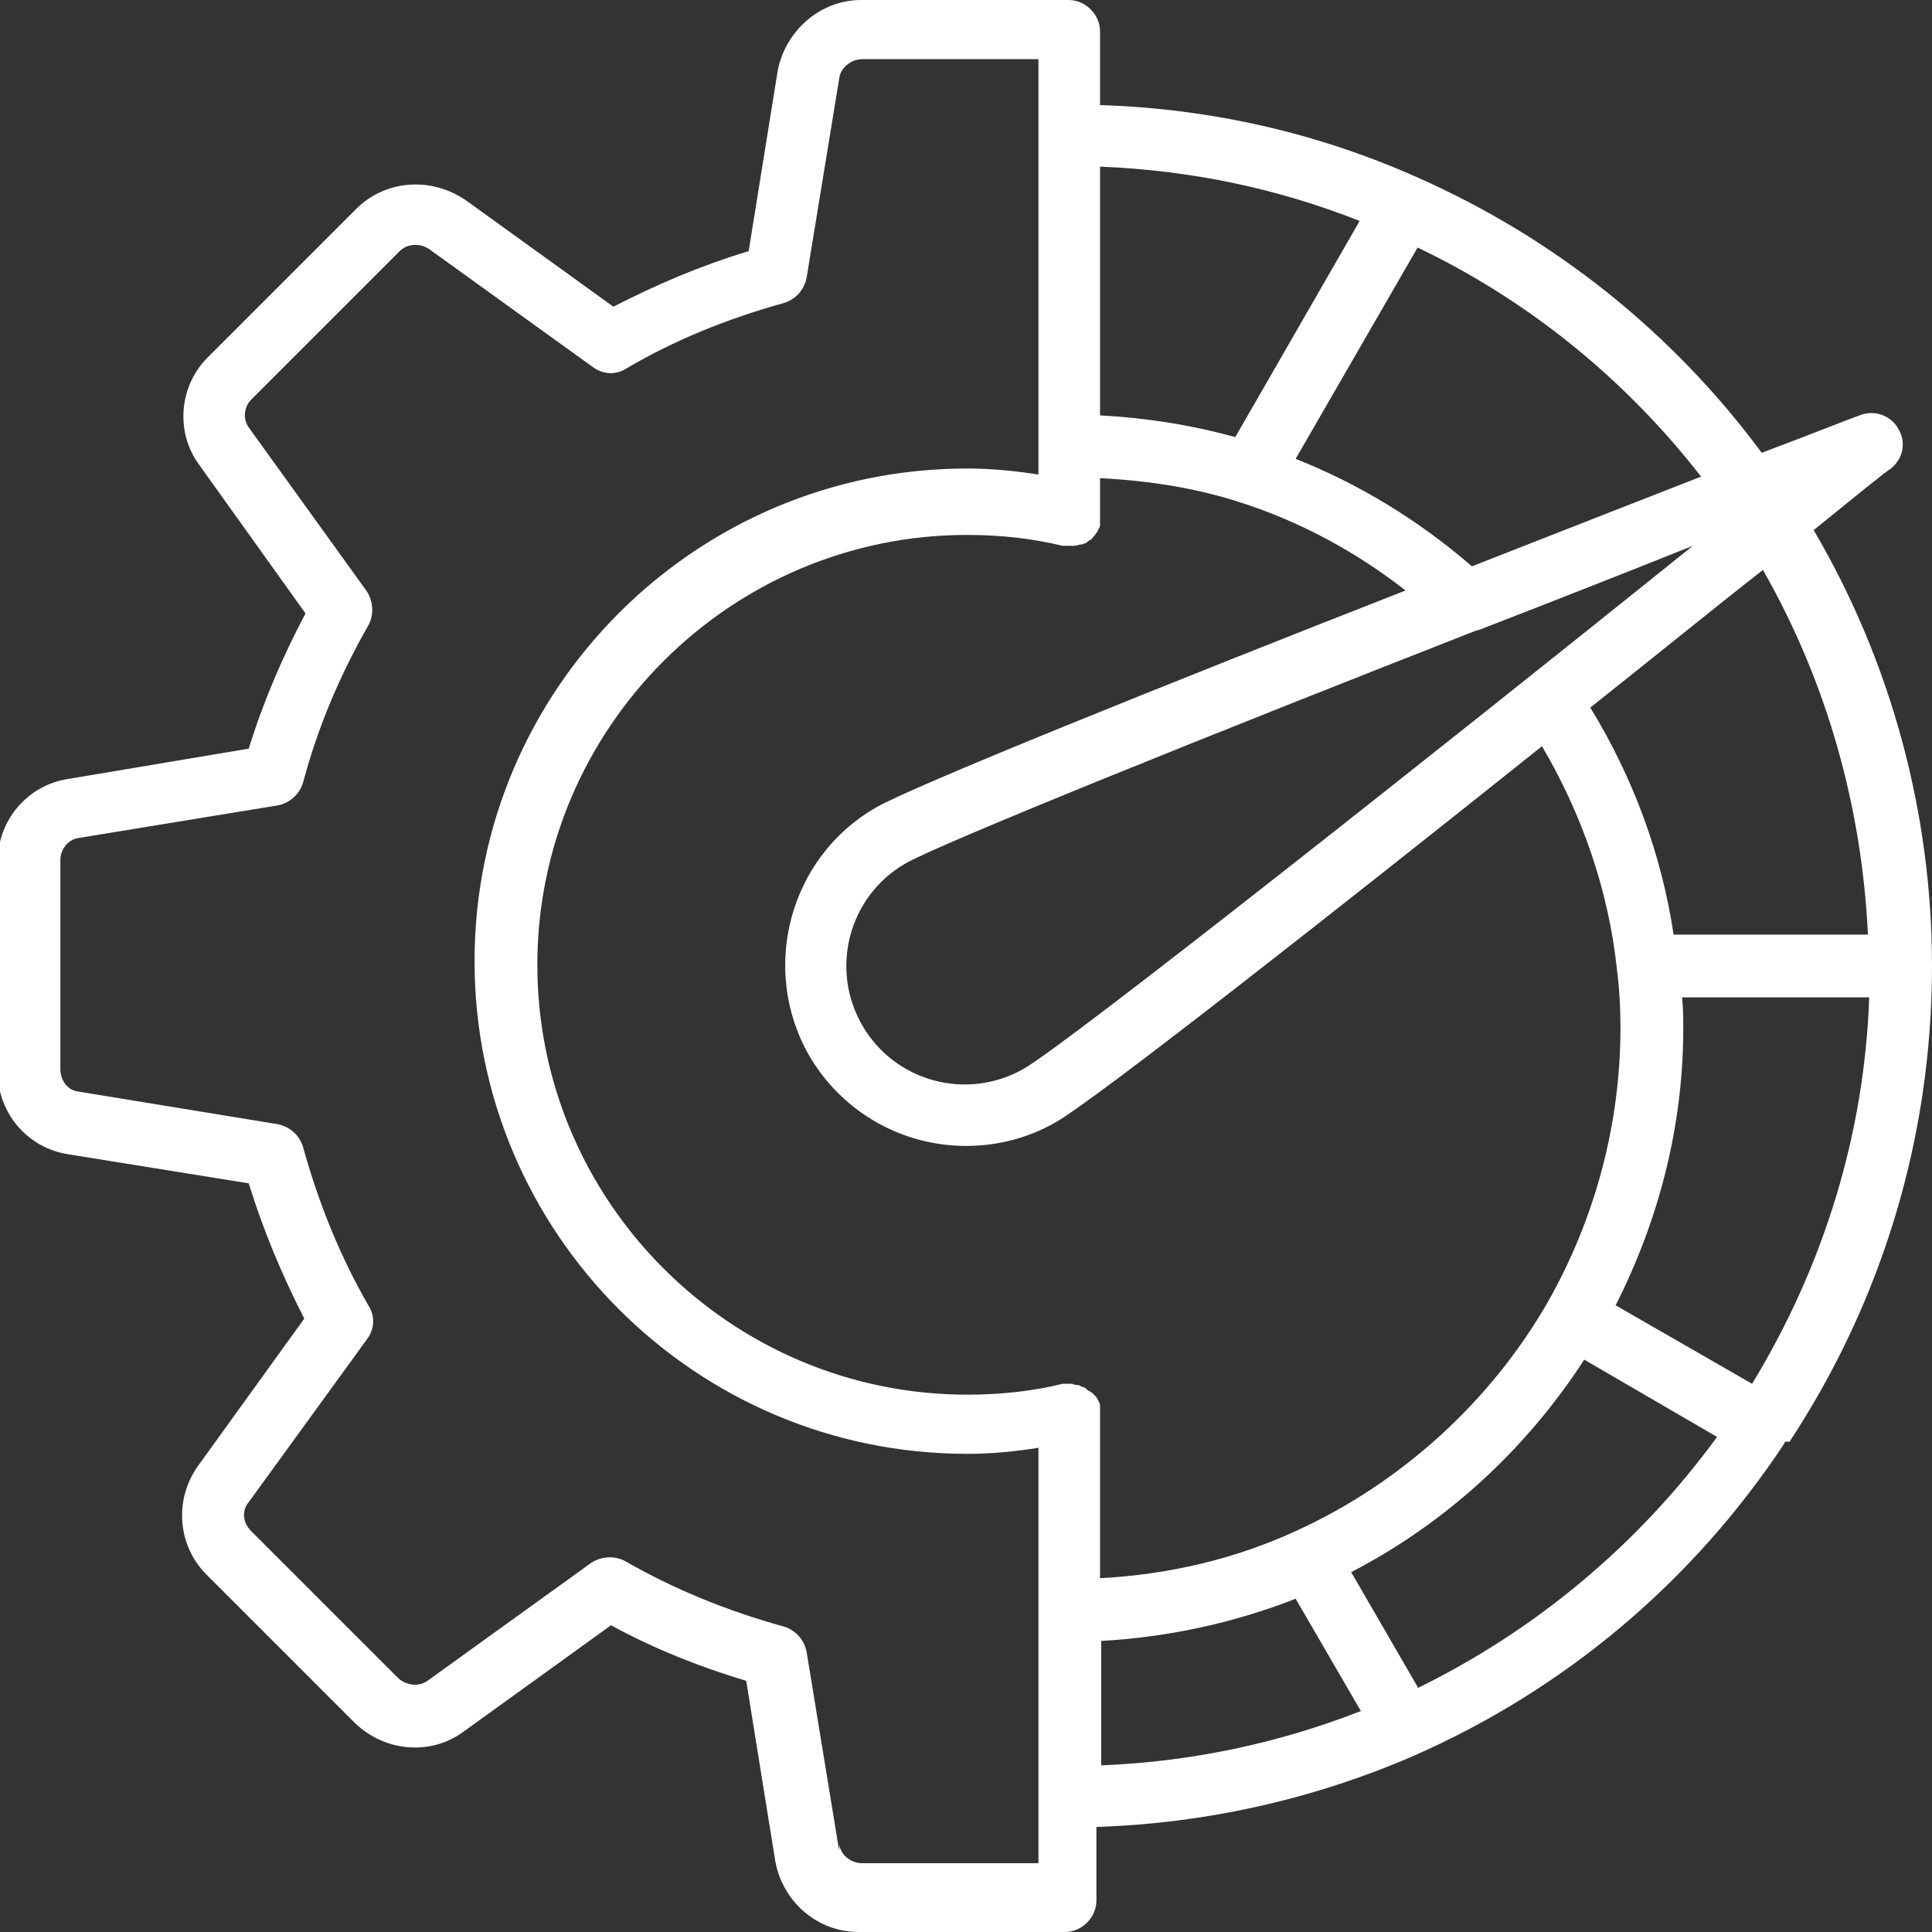 <svg xmlns="http://www.w3.org/2000/svg" id="Layer_2" data-name="Layer 2" viewBox="0 0 16 16"><rect x="0" y="0" width="16" height="16" fill="#333333" stroke="none"/><defs><style>      .cls-1 {        fill: #fff;        stroke-width: 0px;      }    </style></defs><g id="Layer_1-2" data-name="Layer 1"><path id="automation" class="cls-1" d="M14.82,11.94c.77-1.17,1.18-2.53,1.18-3.94,0-1.27-.34-2.52-.98-3.61.36-.29.59-.48.64-.51.1-.08.13-.22.06-.33-.06-.11-.2-.16-.32-.11-.06.02-.36.14-.81.31-.74-1-1.72-1.78-2.85-2.28-.83-.37-1.71-.57-2.63-.6V.26c0-.14-.12-.26-.26-.26,0,0,0,0,0,0s0,0,0,0h-1.72c-.34,0-.63.26-.69.59l-.24,1.49c-.4.12-.77.28-1.12.46l-1.22-.88c-.29-.2-.67-.17-.91.07l-1.22,1.22c-.25.24-.28.63-.08.9l.88,1.23c-.19.36-.35.73-.47,1.12l-1.49.25c-.34.05-.59.34-.59.69v1.73c0,.35.25.64.59.69l1.49.24c.12.39.28.77.46,1.12l-.88,1.22c-.2.28-.17.66.07.9l1.23,1.23c.25.24.63.27.9.07l1.22-.88c.35.19.72.34,1.12.46l.24,1.49c.06.34.35.59.69.59h1.71c.14,0,.26-.12.26-.26v-.61c.91-.03,1.8-.23,2.63-.59,1.25-.55,2.31-1.44,3.07-2.59,0,0,0,0,0-.01,0,0,0,0,0,0,0,0,0,0,0,0ZM13.38,10.81c.36-.71.56-1.49.56-2.29,0-.09,0-.17-.01-.26h1.55c-.04,1.14-.38,2.23-.97,3.2l-1.13-.65ZM10.73,12.68c-.5.23-1.05.36-1.62.39v-1.35s0-.02,0-.03c0-.01,0-.02,0-.03,0,0,0-.01,0-.02,0-.02-.01-.03-.02-.05,0-.01-.02-.03-.03-.04-.01-.01-.02-.02-.04-.03-.01,0-.02-.02-.04-.03-.01,0-.03-.01-.05-.02-.02,0-.03,0-.05-.01,0,0-.01,0-.02,0-.01,0-.02,0-.03,0-.01,0-.02,0-.03,0-.24.06-.51.09-.79.09-1.96,0-3.56-1.6-3.56-3.56s1.6-3.56,3.56-3.56c.28,0,.54.03.79.09.01,0,.02,0,.03,0,0,0,.02,0,.03,0,0,0,.01,0,.02,0,.02,0,.04,0,.06-.01.01,0,.03,0,.04-.01.02,0,.03-.02.05-.03.01,0,.02-.02.03-.03.01-.01.02-.03.03-.04,0-.01.02-.03.02-.05,0,0,0-.01,0-.02,0-.01,0-.02,0-.03,0-.01,0-.02,0-.03v-.31c.4.02.79.08,1.16.2.5.16.96.41,1.37.73-1.99.78-4.08,1.62-4.39,1.8-.71.41-.96,1.33-.55,2.05.28.48.78.75,1.3.75.25,0,.51-.06.75-.2.33-.19,2.28-1.72,4.02-3.11.33.56.55,1.19.62,1.84.02.16.03.32.03.49,0,.8-.21,1.58-.6,2.27-.47.82-1.21,1.5-2.09,1.9ZM12.24,5.22c.62-.24,1.23-.48,1.78-.7-2.09,1.68-5.16,4.11-5.54,4.33-.47.27-1.07.11-1.34-.36-.27-.47-.11-1.07.36-1.34.3-.17,2.56-1.08,4.73-1.93,0,0,0,0,0,0ZM15.47,7.74h-1.61c-.1-.67-.34-1.31-.69-1.88.53-.42,1.02-.82,1.43-1.14.53.93.82,1.96.87,3.03ZM14.08,3.95c-.54.21-1.2.47-1.89.74-.44-.38-.93-.68-1.46-.89l1.01-1.75c.92.44,1.72,1.09,2.35,1.9ZM11.26,1.83l-1.03,1.79c-.36-.1-.74-.16-1.12-.18V1.38c.75.03,1.47.18,2.15.45ZM6.95,15.33l-.27-1.65c-.02-.1-.09-.18-.19-.21-.47-.13-.91-.31-1.31-.54-.09-.05-.2-.04-.28.01l-1.36.98c-.07.05-.17.04-.24-.02l-1.22-1.22c-.07-.07-.08-.17-.02-.24l.98-1.35c.06-.08.07-.19.01-.28-.23-.4-.41-.84-.54-1.31-.03-.1-.11-.17-.21-.19l-1.65-.27c-.09-.01-.15-.09-.15-.19v-1.73c0-.09.07-.17.15-.18l1.65-.27c.1-.02.18-.09.21-.19.12-.45.3-.88.54-1.3.05-.09.04-.2-.01-.28l-.98-1.36c-.05-.07-.04-.17.02-.23l1.23-1.23c.06-.06.16-.07.24-.02l1.36.98c.08.06.19.07.28.01.39-.23.83-.41,1.3-.54.1-.03.17-.11.19-.21l.27-1.65c.01-.09.1-.16.19-.16h1.46v.59s0,0,0,0c0,0,0,0,0,0v2.57s0,0,0,0c0,0,0,0,0,0v.28c-.19-.03-.39-.05-.59-.05-2.25,0-4.08,1.83-4.08,4.08s1.83,4.08,4.08,4.08c.21,0,.4-.02.59-.05v1.31s0,0,0,0c0,0,0,0,0,0v1.54s0,0,0,0,0,0,0,0v.59h-1.46c-.09,0-.17-.06-.19-.15ZM9.11,13.59c.56-.03,1.11-.15,1.62-.35l.54.93c-.69.27-1.41.42-2.15.45v-1.03ZM11.74,13.97l-.55-.95c.79-.41,1.45-1.02,1.93-1.76l1.1.64c-.65.89-1.5,1.6-2.48,2.08Z"></path></g></svg>